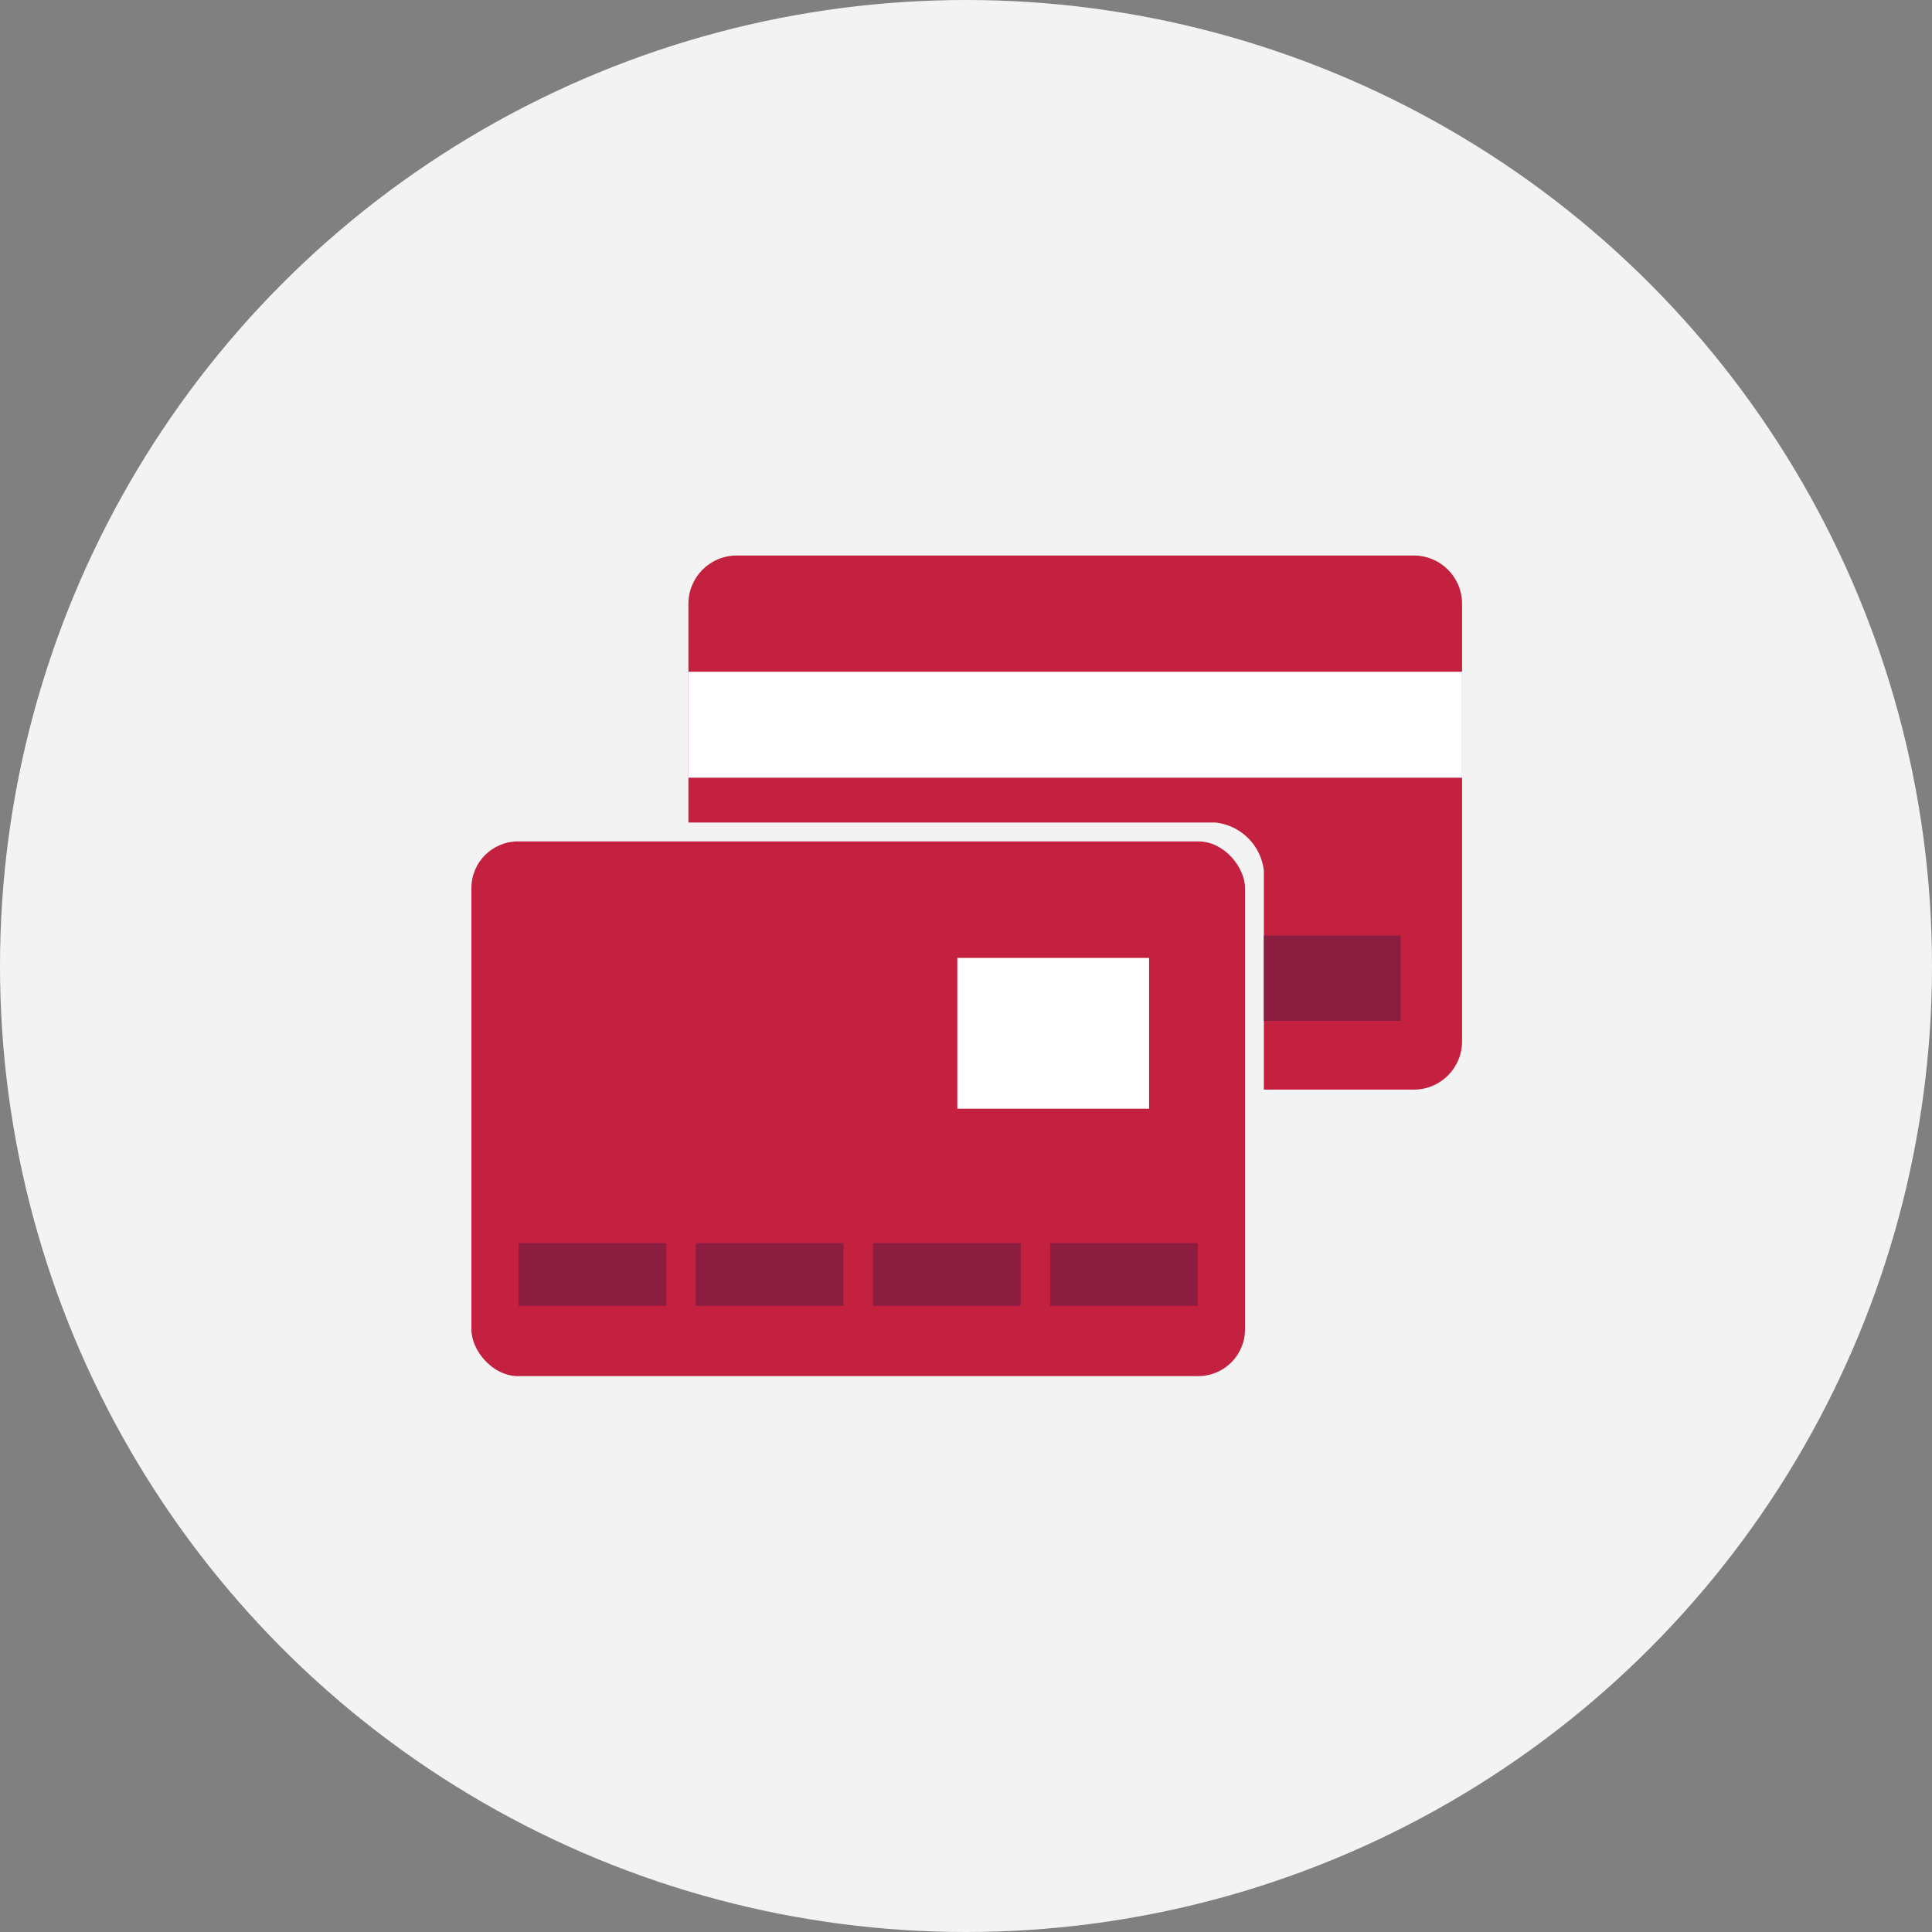 <?xml version="1.0" encoding="UTF-8"?>
<svg width="256px" height="256px" viewBox="0 0 256 256" version="1.1" xmlns="http://www.w3.org/2000/svg" xmlns:xlink="http://www.w3.org/1999/xlink">
    <rect x="0" y="0" width="256" height="256" fill="#808080" stroke="none"/>
    <!-- Generator: Sketch 56.3 (81716) - https://sketch.com -->
    <title>Icons/Illustrative/cards/bundles-256x256</title>
    <desc>Created with Sketch.</desc>
    <g id="Icons/Illustrative/cards/bundles-256x256" stroke="none" stroke-width="1" fill="none" fill-rule="evenodd">
        <g id="Icons/Illustrative/Oval" fill="#F2F3F2">
            <circle id="Oval" cx="128" cy="128" r="128"></circle>
        </g>
        <g id="bundles" transform="translate(62, 73)" fill-rule="nonzero">
            <rect id="Rectangle" fill="#C42040" x="0.46" y="38.49" width="102.51" height="70.85" rx="6.19"></rect>
            <rect id="Rectangle" fill="#FFFFFF" x="64.85" y="53.93" width="25.41" height="19.98"></rect>
            <path d="M131.73,7 L131.73,65 C131.724,68.525 128.865,71.38 125.34,71.38 L105.47,71.38 L105.47,42.38 C105.095,39.022 102.447,36.37 99.09,35.99 L29.22,35.99 L29.22,7 C29.22,3.471 32.081,0.61 35.61,0.61 L125.34,0.61 C128.869,0.61 131.73,3.471 131.73,7 Z" id="Path" fill="#C42040"></path>
            <rect id="Rectangle" fill="#FFFFFF" x="29.22" y="16.01" width="102.51" height="14.04"></rect>
            <polygon id="Path" fill="#8B1D41" points="105.47 51.43 105.47 62.27 123.59 62.27 123.59 50.96 105.47 50.96"></polygon>
            <rect id="Rectangle" fill="#8B1D41" x="6.72" y="91.72" width="19.57" height="8.31"></rect>
            <rect id="Rectangle" fill="#8B1D41" x="30.19" y="91.72" width="19.57" height="8.31"></rect>
            <rect id="Rectangle" fill="#8B1D41" x="53.67" y="91.72" width="19.57" height="8.31"></rect>
            <rect id="Rectangle" fill="#8B1D41" x="77.14" y="91.72" width="19.57" height="8.31"></rect>
        </g>
    </g>
</svg>